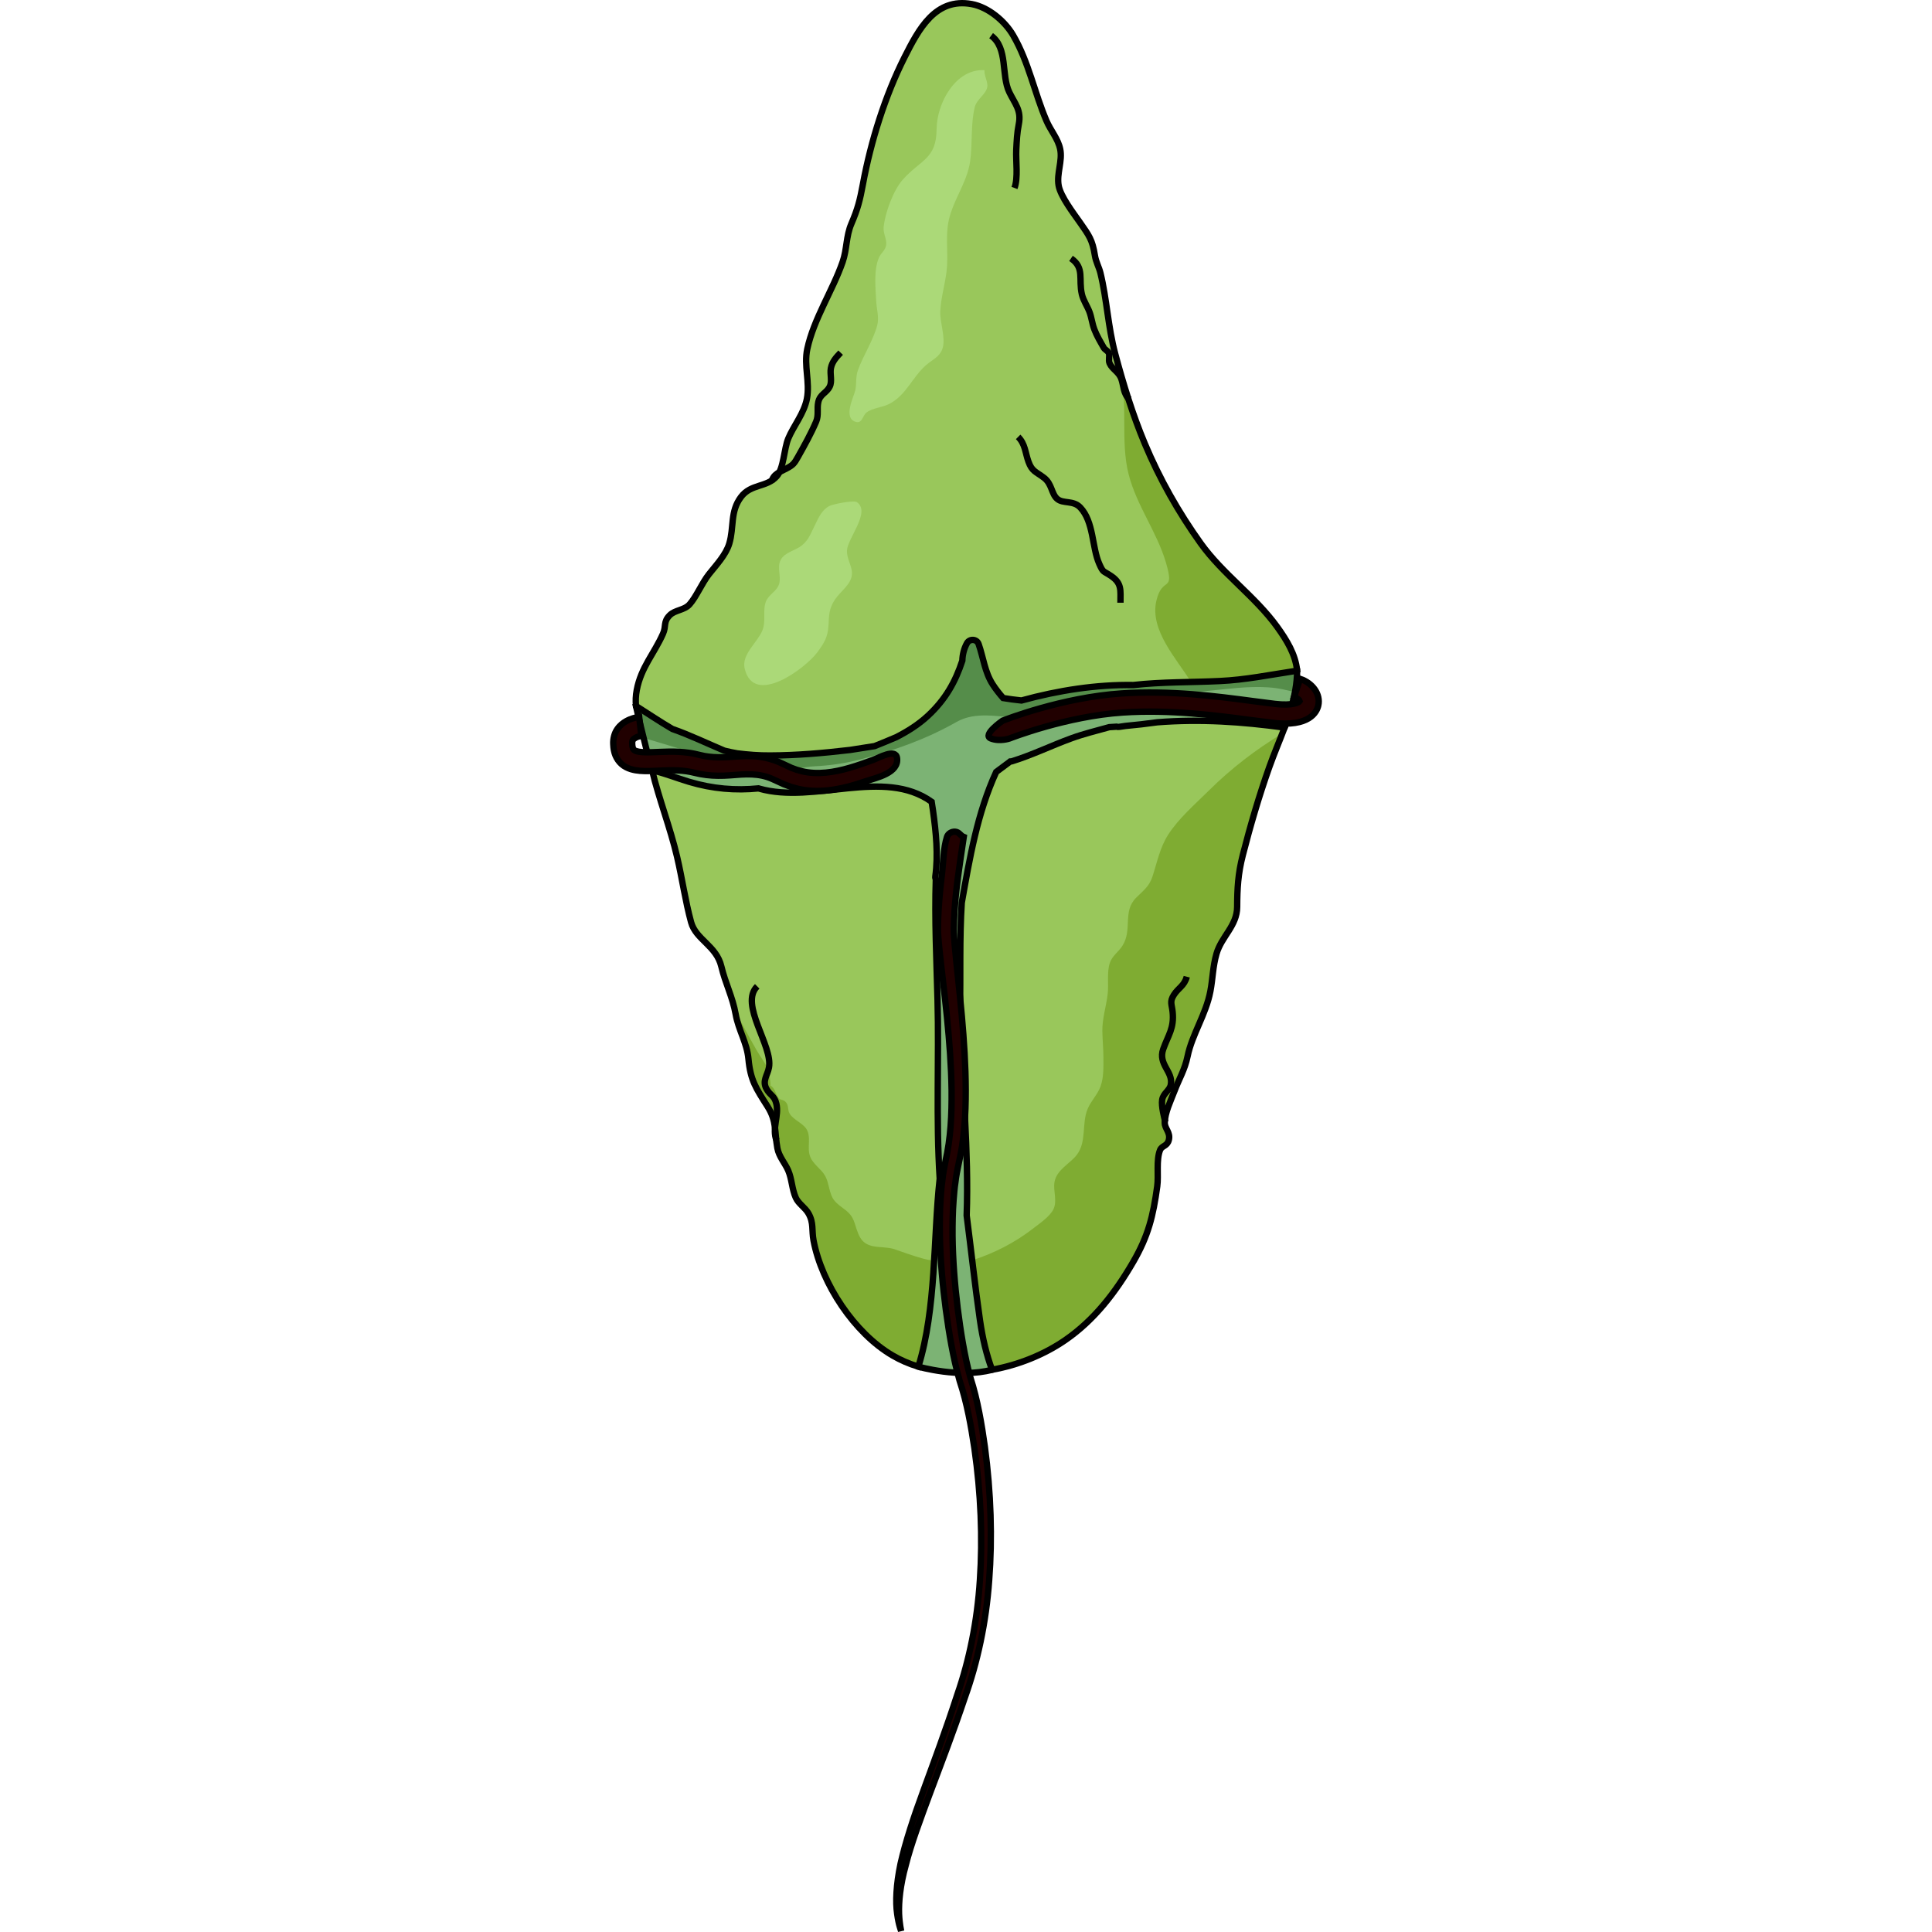 <?xml version="1.0" encoding="utf-8"?>
<!-- Created by: Science Figures, www.sciencefigures.org, Generator: Science Figures Editor -->
<!DOCTYPE svg PUBLIC "-//W3C//DTD SVG 1.1//EN" "http://www.w3.org/Graphics/SVG/1.1/DTD/svg11.dtd">
<svg version="1.1" id="Layer_1" xmlns="http://www.w3.org/2000/svg" xmlns:xlink="http://www.w3.org/1999/xlink" 
	 width="800px" height="800px" viewBox="0 0 111.847 303.553" enable-background="new 0 0 111.847 303.553"
	 xml:space="preserve">
<g>
	<path fill="#7CB374" d="M4.072,110.93c0,0,1.232,5.483,2.529,10.105c7.895,7.672,19.256,21.589,19.256,21.589
		s11.875,29.404,12,29.779s3.75,15.625,3.75,15.625l6.834,26.7c0,0,6.479,1.868,11.574,0.484
		c6.967-9.935,10.092-17.185,10.092-17.185l15.375-56.25l1.5-13.875l19.002-13.587c0,0,2.043-5.005,1.957-9.021
		c-7.959-5.017-19.584-6.017-19.584-6.017l-18.625-1.5l-13.723-8.37l-22.652,14.745l-23.125,3.929L4.072,110.93z"/>
	<g>
		<path fill="#558D4A" d="M104.812,98.5c-3.488-4.832-8.541-8.28-12.012-13.128c-0.717-1.001-1.404-2.02-2.074-3.048
			c-0.572-0.084-1.141-0.164-1.705-0.236c-7.232-0.93-14.559-1.467-21.85-0.999c-8.119,0.521-15.596,2.806-23.363,5.039
			c-5.02,1.443-9.719,3.599-14.561,5.519c-2.711,1.075-5.154,2.068-8.096,2.216c-2.963,0.147-5.727,0.313-8.412,0.785
			c-1.645,1.791-3.314,3.56-4.822,5.493c-1.961,2.514-3.133,5.148-3.719,8.266c-0.535,2.842,0.352,5.085,1.125,7.547
			c2.566,0.781,5.121,1.508,7.689,2.325c4.465,1.421,9.318,2.524,14.014,2.72c1.682,0.069,3.291-0.511,4.975-0.593
			c2.447-0.119,4.861-0.444,7.234-1.069c5.412-1.427,10.34-3.149,15.203-5.906c3.029-1.716,6.572-0.777,9.902-0.645
			c6.549,0.26,13.008-2.271,19.465-3.114c4.164-0.544,8.354-0.948,12.531-1.373c3.061-0.311,6.336-0.623,9.355,0.003
			c0.596,0.124,1.27,0.296,1.965,0.443c0.092-0.446,0.18-0.893,0.242-1.345C108.378,103.975,106.757,101.195,104.812,98.5z"/>
		<path fill="none" stroke="#000000" stroke-miterlimit="10" d="M4.072,110.93c0,0,1.232,5.483,2.529,10.105
			c7.895,7.672,19.256,21.589,19.256,21.589s11.875,29.404,12,29.779s3.75,15.625,3.75,15.625l6.834,26.7
			c0,0,6.479,1.868,11.574,0.484c6.967-9.935,10.092-17.185,10.092-17.185l15.375-56.25l1.5-13.875l19.002-13.587
			c0,0,2.043-5.005,1.957-9.021c-7.959-5.017-19.584-6.017-19.584-6.017l-18.625-1.5l-13.723-8.37l-22.652,14.745l-23.125,3.929
			L4.072,110.93z"/>
		<path fill="#99C75B" d="M51.105,137.715c-0.02,0.182,0.02,0.33,0.076,0.467c-0.197,6.271,0.1,12.573,0.271,18.944
			c0.24,9.13-0.262,18.731,0.342,28.063c-1.041,9.49-0.508,20.279-3.354,29.539c-1.426-0.433-2.789-1.018-4.074-1.77
			c-5.98-3.499-11.102-11.229-12.398-18.05c-0.305-1.606,0.061-2.763-0.793-4.256c-0.545-0.954-1.574-1.509-2.004-2.481
			c-0.602-1.36-0.602-2.917-1.184-4.27c-0.482-1.123-1.457-2.171-1.699-3.499c-0.467-2.548-0.066-4.222-1.551-6.563
			c-1.805-2.846-2.678-4.089-2.994-7.45c-0.242-2.595-1.553-4.475-2.014-7.056c-0.48-2.703-1.621-4.836-2.248-7.486
			c-0.771-3.26-4.004-4.215-4.75-6.946c-0.908-3.32-1.402-6.87-2.209-10.304c-1.074-4.565-2.813-8.99-3.922-13.563
			c1.969,0.441,3.914,1.236,5.797,1.795c3.729,1.117,7.309,1.4,10.936,1.041c0.029,0.008,0.061,0.025,0.092,0.033
			c8.689,2.477,19.557-3.328,27.104,2.076c0.076,0.456,0.141,0.902,0.205,1.359C51.214,130.779,51.566,134.256,51.105,137.715z"/>
		<path fill="#7FAC32" d="M50.937,197.833c-0.047,0.793-5.824-1.456-6.453-1.622c-2.063-0.543-4.373,0.239-5.432-2.245
			c-0.813-1.904-0.514-2.735-2.367-4.075c-1.922-1.388-1.889-1.813-2.48-4.074c-0.457-1.744-1.369-2.04-2.355-3.347
			c-1.211-1.602-0.164-3.298-0.865-4.835c-0.521-1.141-2.176-1.628-2.785-2.687c-0.322-0.557-0.111-1.148-0.51-1.69
			c-0.389-0.526-0.924-0.392-1.174-0.693c-0.574-0.691-0.563-1.633-1.354-2.01c0.178,0.085-0.197-2.109-0.273-2.33
			c-0.379-1.082-1.27-2.171-1.84-3.172c-1.207-2.123-2.381-4.266-3.473-6.451c0.055,0.241,0.109,0.482,0.154,0.733
			c0.461,2.581,1.771,4.461,2.014,7.056c0.316,3.361,1.189,4.604,2.994,7.45c1.484,2.341,1.084,4.015,1.551,6.563
			c0.242,1.328,1.217,2.376,1.699,3.499c0.582,1.353,0.582,2.909,1.184,4.27c0.43,0.973,1.459,1.527,2.004,2.481
			c0.854,1.493,0.488,2.649,0.793,4.256c1.297,6.82,6.418,14.551,12.398,18.05c1.285,0.752,2.648,1.337,4.074,1.77
			C50.072,209.422,50.593,203.612,50.937,197.833z"/>
		<path fill="none" stroke="#000000" stroke-miterlimit="10" d="M51.105,137.715c-0.02,0.182,0.02,0.33,0.076,0.467
			c-0.197,6.271,0.1,12.573,0.271,18.944c0.24,9.13-0.262,18.731,0.342,28.063c-1.041,9.49-0.508,20.279-3.354,29.539
			c-1.426-0.433-2.789-1.018-4.074-1.77c-5.98-3.499-11.102-11.229-12.398-18.05c-0.305-1.606,0.061-2.763-0.793-4.256
			c-0.545-0.954-1.574-1.509-2.004-2.481c-0.602-1.36-0.602-2.917-1.184-4.27c-0.482-1.123-1.457-2.171-1.699-3.499
			c-0.467-2.548-0.066-4.222-1.551-6.563c-1.805-2.846-2.678-4.089-2.994-7.45c-0.242-2.595-1.553-4.475-2.014-7.056
			c-0.48-2.703-1.621-4.836-2.248-7.486c-0.771-3.26-4.004-4.215-4.75-6.946c-0.908-3.32-1.402-6.87-2.209-10.304
			c-1.074-4.565-2.813-8.99-3.922-13.563c1.969,0.441,3.914,1.236,5.797,1.795c3.729,1.117,7.309,1.4,10.936,1.041
			c0.029,0.008,0.061,0.025,0.092,0.033c8.689,2.477,19.557-3.328,27.104,2.076c0.076,0.456,0.141,0.902,0.205,1.359
			C51.214,130.779,51.566,134.256,51.105,137.715z"/>
		<path fill="#99C75B" d="M105.984,114.316c-0.789,2.076-1.666,4.127-2.404,6.2c-1.613,4.537-2.971,9.179-4.166,13.84
			c-0.758,2.96-0.871,5.227-0.887,8.146c-0.016,2.962-2.457,4.626-3.244,7.347c-0.584,2.021-0.58,3.881-0.965,5.901
			c-0.693,3.652-2.863,6.745-3.58,10.214c-0.438,2.123-1.297,3.455-2.055,5.437c-0.59,1.542-1.516,3.433-1.531,5.006
			c-0.01,0.935,0.947,1.533,0.635,2.723c-0.266,1.007-1.082,0.832-1.379,1.579c-0.625,1.58-0.199,3.969-0.438,5.69
			c-0.646,4.683-1.404,7.773-3.754,11.836c-2.762,4.772-6.113,9.16-10.699,12.319c-3.271,2.254-7.307,3.907-11.502,4.659
			c-0.869-2.345-1.48-4.875-1.898-7.777c-0.795-5.483-1.375-10.98-2.09-16.471c0.365-10.115-0.729-20.53-0.988-30.521
			c-0.018-0.521-0.047-1.05-0.064-1.569c0.127-5.695-0.086-11.393,0.283-17.051c1.256-7.03,2.432-14.046,5.41-20.539
			c0.691-0.519,1.385-1.037,2.078-1.547c0.049-0.031,0.096-0.064,0.135-0.098c0.08-0.004,0.16,0.002,0.238-0.022
			c3.201-0.987,6.254-2.487,9.406-3.632c1.914-0.697,3.93-1.178,5.912-1.737c0.379-0.032,0.758-0.053,1.139-0.073
			c0.121,0.033,0.262,0.056,0.422,0.026c0.326-0.058,0.656-0.096,0.982-0.144c1.686-0.152,3.357-0.345,5.008-0.576
			C92.748,112.95,99.261,113.393,105.984,114.316z"/>
		<path fill="#7FAC32" d="M94.054,124.236c-2.158,2.14-4.742,4.364-6.385,6.939c-1.281,2.012-1.713,4.293-2.438,6.519
			c-0.518,1.589-1.393,2.177-2.564,3.342c-2.207,2.196-0.541,5.004-2.164,7.559c-0.633,0.994-1.607,1.57-1.986,2.712
			c-0.479,1.444-0.162,3.289-0.326,4.797c-0.217,1.995-0.885,3.928-0.844,5.93c0.027,1.386,0.164,2.738,0.166,4.14
			c0.002,1.505,0.063,3.108-0.457,4.537c-0.463,1.271-1.51,2.277-2.027,3.533c-0.965,2.341-0.1,5.127-1.713,7.224
			c-1.055,1.371-3.16,2.309-3.49,4.264c-0.23,1.367,0.453,2.88-0.137,4.199c-0.516,1.152-2.115,2.229-3.08,2.982
			c-2.895,2.266-6.209,3.985-9.711,5.097c0.004,0.039,0.01,0.078,0.014,0.117c0.119,0.979,0.242,1.959,0.363,2.939
			c0.076,0.622,0.152,1.246,0.232,1.868c0.193,1.501,0.393,3.002,0.609,4.502c0.418,2.902,1.029,5.433,1.898,7.777
			c4.195-0.752,8.23-2.405,11.502-4.659c0.559-0.384,1.096-0.788,1.619-1.207c0.063-0.05,0.121-0.103,0.182-0.153
			c3.65-2.978,6.461-6.771,8.834-10.853c0.375-0.667,0.734-1.344,1.082-2.027c1.564-3.189,2.195-5.998,2.736-9.915
			c0.238-1.722-0.188-4.11,0.438-5.69c0.297-0.747,1.113-0.572,1.379-1.579c0.313-1.189-0.645-1.788-0.635-2.723
			c0.016-1.573,0.941-3.464,1.531-5.006c0.758-1.981,1.617-3.313,2.055-5.437c0.717-3.469,2.887-6.562,3.58-10.214
			c0.385-2.021,0.381-3.881,0.965-5.901c0.285-0.982,0.785-1.827,1.309-2.645c2.674-3.058,1.74-8.589,2.822-12.848
			c1.195-4.661,2.553-9.303,4.166-13.84c0.629-1.766,1.352-3.518,2.043-5.28C101.417,117.796,97.574,120.743,94.054,124.236z"/>
		<path fill="none" stroke="#000000" stroke-miterlimit="10" d="M105.984,114.316c-0.789,2.076-1.666,4.127-2.404,6.2
			c-1.613,4.537-2.971,9.179-4.166,13.84c-0.758,2.96-0.871,5.227-0.887,8.146c-0.016,2.962-2.457,4.626-3.244,7.347
			c-0.584,2.021-0.58,3.881-0.965,5.901c-0.693,3.652-2.863,6.745-3.58,10.214c-0.438,2.123-1.297,3.455-2.055,5.437
			c-0.59,1.542-1.516,3.433-1.531,5.006c-0.01,0.935,0.947,1.533,0.635,2.723c-0.266,1.007-1.082,0.832-1.379,1.579
			c-0.625,1.58-0.199,3.969-0.438,5.69c-0.646,4.683-1.404,7.773-3.754,11.836c-2.762,4.772-6.113,9.16-10.699,12.319
			c-3.271,2.254-7.307,3.907-11.502,4.659c-0.869-2.345-1.48-4.875-1.898-7.777c-0.795-5.483-1.375-10.98-2.09-16.471
			c0.365-10.115-0.729-20.53-0.988-30.521c-0.018-0.521-0.047-1.05-0.064-1.569c0.127-5.695-0.086-11.393,0.283-17.051
			c1.256-7.03,2.432-14.046,5.41-20.539c0.691-0.519,1.385-1.037,2.078-1.547c0.049-0.031,0.096-0.064,0.135-0.098
			c0.08-0.004,0.16,0.002,0.238-0.022c3.201-0.987,6.254-2.487,9.406-3.632c1.914-0.697,3.93-1.178,5.912-1.737
			c0.379-0.032,0.758-0.053,1.139-0.073c0.121,0.033,0.262,0.056,0.422,0.026c0.326-0.058,0.656-0.096,0.982-0.144
			c1.686-0.152,3.357-0.345,5.008-0.576C92.748,112.95,99.261,113.393,105.984,114.316z"/>
		<path fill="#99C75B" d="M107.941,105.295c-0.139,0.058-0.285,0.105-0.424,0.152c-3.902,0.586-7.725,1.377-11.732,1.557
			c-4.543,0.221-9.057,0.119-13.574,0.627c-5.744-0.094-11.764,0.828-17.574,2.43c-0.977-0.107-1.936-0.225-2.875-0.383
			c-0.588-0.678-1.148-1.379-1.641-2.144c-1.26-1.964-1.463-4.186-2.211-6.327c-0.287-0.836-1.422-0.895-1.84-0.139
			c-0.473,0.865-0.693,1.79-0.723,2.732c-1.088,3.314-2.637,6.094-5.402,8.66c-1.514,1.404-3.199,2.45-4.963,3.357
			c-1.135,0.483-2.27,0.956-3.416,1.41c-1.281,0.201-2.563,0.41-3.844,0.603c-4.178,0.49-8.355,0.86-12.59,0.872
			c-1.742,0.016-3.463-0.121-5.168-0.336c-0.666-0.113-1.334-0.258-2.006-0.421c-2.717-1.142-5.402-2.447-8.18-3.415
			c-1.936-1.136-3.807-2.395-5.707-3.602c-0.072-0.799-0.049-1.632,0.123-2.521c0.676-3.565,2.74-5.716,4.127-8.85
			c0.529-1.197,0.004-1.845,1.063-2.902c0.822-0.822,2.277-0.769,3.104-1.691c1.068-1.193,1.926-3.327,3.055-4.756
			c1.137-1.437,2.664-3.041,3.188-4.804c0.77-2.586,0.1-5.016,1.842-7.325c1.57-2.083,4.02-1.468,5.604-3.232
			c1.117-1.245,1.145-4.318,1.82-5.944c0.822-1.981,2.48-3.932,2.93-6.25c0.506-2.621-0.506-5.179,0.057-7.818
			c1.01-4.726,4.014-9.226,5.555-13.682c0.701-2.025,0.52-4.013,1.377-6.006c0.99-2.303,1.334-3.646,1.818-6.249
			c1.242-6.703,3.471-13.836,6.543-19.932c2.186-4.316,4.803-9.389,10.559-8.323c2.611,0.487,5.195,2.669,6.5,4.911
			c2.463,4.242,3.32,8.97,5.225,13.417c0.666,1.555,1.813,2.803,2.16,4.451c0.395,1.869-0.582,3.834-0.242,5.736
			c0.307,1.72,2.338,4.346,3.318,5.75c1.467,2.1,1.986,2.758,2.381,5.244c0.162,1.018,0.645,1.825,0.867,2.737
			c1.018,4.166,1.184,8.444,2.313,12.673c1.283,4.8,2.738,9.567,4.664,14.152c2.328,5.54,5.281,10.765,8.783,15.66
			c3.473,4.847,8.52,8.294,12.01,13.119C106.341,100.615,107.673,102.795,107.941,105.295z"/>
		<path fill="#7FAC32" d="M104.812,98.495c-3.49-4.825-8.537-8.272-12.01-13.119c-3.502-4.896-6.455-10.12-8.783-15.66
			c-1.594-3.81-2.865-7.716-3.982-11.67c1.453,5.146,0.078,11.152,1.438,16.474c1.262,4.941,4.441,9.032,5.867,13.886
			c1.426,4.857-0.578,2.013-1.506,5.975c-1.088,4.637,3.221,9.166,5.439,12.771c1.502-0.036,3.004-0.073,4.51-0.146
			c4.008-0.18,7.83-0.971,11.732-1.557c0.139-0.047,0.285-0.095,0.424-0.152C107.673,102.795,106.341,100.615,104.812,98.495z"/>
		<path fill="none" stroke="#000000" stroke-miterlimit="10" d="M107.941,105.295c-0.139,0.058-0.285,0.105-0.424,0.152
			c-3.902,0.586-7.725,1.377-11.732,1.557c-4.543,0.221-9.057,0.119-13.574,0.627c-5.744-0.094-11.764,0.828-17.574,2.43
			c-0.977-0.107-1.936-0.225-2.875-0.383c-0.588-0.678-1.148-1.379-1.641-2.144c-1.26-1.964-1.463-4.186-2.211-6.327
			c-0.287-0.836-1.422-0.895-1.84-0.139c-0.473,0.865-0.693,1.79-0.723,2.732c-1.088,3.314-2.637,6.094-5.402,8.66
			c-1.514,1.404-3.199,2.45-4.963,3.357c-1.135,0.483-2.27,0.956-3.416,1.41c-1.281,0.201-2.563,0.41-3.844,0.603
			c-4.178,0.49-8.355,0.86-12.59,0.872c-1.742,0.016-3.463-0.121-5.168-0.336c-0.666-0.113-1.334-0.258-2.006-0.421
			c-2.717-1.142-5.402-2.447-8.18-3.415c-1.936-1.136-3.807-2.395-5.707-3.602c-0.072-0.799-0.049-1.632,0.123-2.521
			c0.676-3.565,2.74-5.716,4.127-8.85c0.529-1.197,0.004-1.845,1.063-2.902c0.822-0.822,2.277-0.769,3.104-1.691
			c1.068-1.193,1.926-3.327,3.055-4.756c1.137-1.437,2.664-3.041,3.188-4.804c0.77-2.586,0.1-5.016,1.842-7.325
			c1.57-2.083,4.02-1.468,5.604-3.232c1.117-1.245,1.145-4.318,1.82-5.944c0.822-1.981,2.48-3.932,2.93-6.25
			c0.506-2.621-0.506-5.179,0.057-7.818c1.01-4.726,4.014-9.226,5.555-13.682c0.701-2.025,0.52-4.013,1.377-6.006
			c0.99-2.303,1.334-3.646,1.818-6.249c1.242-6.703,3.471-13.836,6.543-19.932c2.186-4.316,4.803-9.389,10.559-8.323
			c2.611,0.487,5.195,2.669,6.5,4.911c2.463,4.242,3.32,8.97,5.225,13.417c0.666,1.555,1.813,2.803,2.16,4.451
			c0.395,1.869-0.582,3.834-0.242,5.736c0.307,1.72,2.338,4.346,3.318,5.75c1.467,2.1,1.986,2.758,2.381,5.244
			c0.162,1.018,0.645,1.825,0.867,2.737c1.018,4.166,1.184,8.444,2.313,12.673c1.283,4.8,2.738,9.567,4.664,14.152
			c2.328,5.54,5.281,10.765,8.783,15.66c3.473,4.847,8.52,8.294,12.01,13.119C106.341,100.615,107.673,102.795,107.941,105.295z"/>
	</g>
	<path fill="#210000" stroke="#000000" stroke-miterlimit="10" d="M45.083,119.079c-0.227-1.538-2.912,0.016-3.827,0.345
		c-2.371,0.854-4.798,1.719-7.321,1.965c-1.311,0.13-2.574,0.072-3.762-0.207c-0.293-0.082-0.584-0.163-0.873-0.244l-0.801-0.294
		c-0.627-0.291-1.246-0.578-1.857-0.861c-1.342-0.584-2.82-0.92-4.213-0.976c-1.396-0.069-2.666,0.069-3.793,0.137
		c-1.129,0.072-2.16,0.066-3.127-0.056c-0.23-0.034-0.457-0.068-0.682-0.102c-0.26-0.059-0.52-0.115-0.775-0.172
		c-0.264-0.062-0.523-0.122-0.783-0.182c-0.285-0.054-0.568-0.113-0.848-0.149c-2.236-0.319-4.205-0.136-5.832-0.095
		c-0.809,0.024-1.545,0.018-2.082-0.08c-0.559-0.109-0.754-0.25-0.828-0.384c-0.049-0.081-0.107-0.188-0.139-0.362
		c-0.039-0.179-0.051-0.238-0.063-0.583c0-0.319,0.047-0.412,0.121-0.533c0.146-0.231,0.592-0.447,0.887-0.526
		c0.15-0.043,0.271-0.069,0.342-0.08c0.059-0.009,0.088-0.014,0.088-0.014l-0.34-2.98c0,0-0.088,0.014-0.264,0.04
		c-0.164,0.028-0.389,0.076-0.688,0.165c-0.295,0.088-0.664,0.224-1.098,0.465c-0.428,0.243-0.949,0.608-1.389,1.244
		c-0.447,0.619-0.678,1.545-0.633,2.335c0.004,0.209,0.037,0.732,0.143,1.143c0.088,0.419,0.273,0.906,0.59,1.368
		c0.309,0.466,0.787,0.884,1.283,1.134c0.498,0.26,0.998,0.395,1.471,0.479c0.945,0.159,1.814,0.138,2.689,0.113
		c1.736-0.061,3.521-0.215,5.322,0.039c0.227,0.027,0.445,0.075,0.67,0.114c0.246,0.056,0.496,0.112,0.748,0.17
		c0.26,0.057,0.523,0.113,0.787,0.171c0.309,0.047,0.619,0.094,0.934,0.142c1.211,0.148,2.463,0.14,3.68,0.056
		c2.443-0.202,4.555-0.39,6.713,0.583c0.586,0.269,1.178,0.54,1.779,0.815c0.367,0.137,0.738,0.273,1.111,0.41
		c0.371,0.113,0.74,0.205,1.115,0.307c1.51,0.35,3.113,0.408,4.676,0.244c2.041-0.216,4.023-0.775,5.961-1.435
		C41.794,122.199,45.436,121.474,45.083,119.079z"/>
	<path fill="#210000" stroke="#000000" stroke-miterlimit="10" d="M56.621,216.464c-0.953-3.482-1.537-7.217-2.008-10.939
		c-0.457-3.735-0.758-7.523-0.805-11.318c-0.008-1.896,0.018-3.795,0.164-5.679c0.076-0.942,0.146-1.887,0.289-2.793
		c0.098-0.904,0.285-1.85,0.484-2.798l0.299-1.412c0.104-0.489,0.182-0.98,0.266-1.471c0.146-0.98,0.271-1.963,0.35-2.943
		c0.168-1.961,0.225-3.915,0.221-5.86c-0.012-3.89-0.27-7.738-0.605-11.538c-0.33-3.796-0.789-7.558-1.129-11.219l-0.102-1.355
		l-0.031-0.637l-0.006-0.347l-0.002-0.15l0.004-0.168c0.016-0.897,0.043-1.793,0.107-2.689c0.121-1.793,0.309-3.579,0.545-5.354
		c0.274-2.112,0.6-4.203,0.908-6.29c-0.555-0.218-0.705-0.802-1.386-0.832c-0.529-0.023-1.08,0.303-1.246,0.817
		c-0.582,1.809-0.577,4.096-0.808,5.984c-0.225,1.81-0.404,3.651-0.516,5.521c-0.059,0.935-0.082,1.88-0.09,2.831l-0.002,0.179
		l0.004,0.196l0.008,0.347l0.043,0.751l0.123,1.421c0.385,3.742,0.879,7.451,1.246,11.213c0.371,3.756,0.662,7.545,0.715,11.336
		c0.035,3.808-0.121,7.544-0.977,11.263c-0.188,0.94-0.369,1.887-0.473,2.9c-0.146,1.001-0.209,1.979-0.277,2.957
		c-0.133,1.958-0.141,3.909-0.113,5.853c0.086,3.885,0.43,7.731,0.932,11.523c0.521,3.796,1.131,7.521,2.178,11.205
		c1.16,3.485,1.783,7.066,2.32,10.614c1.016,7.097,1.299,14.068,0.861,20.622c-0.414,6.57-1.678,12.657-3.57,18.101
		c-1.779,5.482-3.639,10.44-5.246,14.859c-1.627,4.411-2.9,8.334-3.652,11.658c-0.705,3.334-0.801,6.059-0.535,7.866
		c0.125,0.905,0.277,1.586,0.412,2.036c0.139,0.447,0.211,0.678,0.211,0.678s-0.043-0.237-0.127-0.697
		c-0.07-0.46-0.166-1.145-0.201-2.04c-0.059-1.791,0.162-4.423,1.061-7.646c0.816-3.244,2.244-7.07,3.877-11.469
		c1.646-4.396,3.561-9.348,5.406-14.85c1.963-5.462,3.334-11.735,3.813-18.392c0.51-6.664,0.291-13.734-0.67-20.956
		C58.384,223.758,57.775,220.059,56.621,216.464z"/>
	<path fill="#210000" stroke="#000000" stroke-miterlimit="10" d="M62.779,116.024c0,0-1.543,0.546-2.951,0
		c-1.41-0.546,1.846-2.789,1.846-2.789c0.377-0.149,9.35-3.67,18.709-4.283c7.738-0.507,14.941,0.447,20.73,1.214
		c1.199,0.158,2.322,0.308,3.357,0.43c2.832,0.331,3.787-0.26,3.887-0.438c-0.02-0.079-0.283-0.453-0.887-0.652l0.941-2.848
		c2.014,0.665,3.246,2.459,2.867,4.171c-0.234,1.052-1.395,3.426-7.16,2.745c-1.047-0.123-2.186-0.273-3.398-0.435
		c-5.658-0.748-12.697-1.68-20.143-1.193C71.685,112.528,62.867,115.989,62.779,116.024z"/>
	<path fill="#ABD978" d="M41.98,51.103c0.322-1.208-0.107-2.584-0.166-3.773c-0.105-2.131-0.412-4.931,0.441-6.875
		c0.322-0.737,1-1.092,1.125-1.969c0.127-0.879-0.488-1.806-0.4-2.768c0.207-2.242,1.539-5.869,3.045-7.536
		c2.844-3.146,5.246-3.19,5.281-7.896c0.029-4.094,3.008-9.541,7.518-9.26c-0.068,0.864,0.605,1.941,0.436,2.69
		c-0.268,1.179-1.643,1.849-1.965,3.134c-0.65,2.595-0.336,5.796-0.717,8.472c-0.512,3.608-2.996,6.46-3.502,10.044
		c-0.338,2.396,0.09,4.91-0.211,7.317c-0.262,2.096-0.889,4.13-0.982,6.247c-0.078,1.76,0.883,4.135,0.357,5.805
		c-0.434,1.373-1.652,1.779-2.676,2.706c-2.158,1.956-3.023,4.601-5.656,6.003c-1.096,0.583-2.637,0.639-3.59,1.345
		c-0.621,0.461-0.699,1.712-1.592,1.522c-2.275-0.483-0.381-4.081-0.191-5.004c0.223-1.094,0.02-2.079,0.422-3.177
		C39.82,55.77,41.335,53.513,41.98,51.103z"/>
	<path fill="#ABD978" d="M32.568,102.483c-1.809,2.46-9.984,8.651-11.422,2.552c-0.52-2.214,1.998-4.066,2.773-5.956
		c0.637-1.552,0.006-3.129,0.576-4.583c0.447-1.139,1.793-1.62,2.094-2.842c0.291-1.184-0.377-2.549,0.219-3.68
		c0.65-1.233,2.281-1.438,3.313-2.27c1.104-0.888,1.42-1.912,2.018-3.101c0.611-1.213,1.074-2.451,2.318-3.101
		c0.582-0.305,3.828-0.952,4.332-0.6c2.219,1.553-1.479,5.661-1.564,7.575c-0.061,1.349,0.826,2.477,0.783,3.677
		c-0.061,1.656-1.803,2.725-2.68,4.054c-0.939,1.422-0.92,2.406-1.008,4.011C34.218,100.087,33.685,100.965,32.568,102.483z"/>
	<path fill="none" stroke="#000000" stroke-miterlimit="10" d="M81.583,62.74c-0.977-0.929-0.859-2.083-1.256-3.207
		c-0.404-1.146-1.391-1.461-1.84-2.444c-0.238-0.523,0.068-1.141-0.141-1.649c-0.123-0.296-0.6-0.494-0.768-0.786
		c-0.514-0.896-1.137-1.949-1.492-2.909c-0.363-0.973-0.42-1.828-0.766-2.749c-0.328-0.872-0.963-1.789-1.188-2.749
		c-0.561-2.388,0.469-4.156-1.713-5.65"/>
	<path fill="none" stroke="#000000" stroke-miterlimit="10" d="M25.382,75.719c0.201-1.219,1.379-1.6,2.328-2.104
		c1.088-0.576,1.242-0.813,1.834-1.867c0.988-1.756,2.041-3.64,2.83-5.497c0.438-1.03,0.113-2.009,0.336-3.055
		c0.273-1.29,1.279-1.415,1.797-2.448c0.434-0.868,0.008-1.937,0.188-2.897c0.195-1.034,0.859-1.733,1.531-2.443"/>
	<path fill="none" stroke="#000000" stroke-miterlimit="10" d="M59.869,5.603c2.682,1.94,1.553,6.184,2.857,8.88
		c0.891,1.846,1.928,2.841,1.494,5.021c-0.279,1.406-0.328,2.588-0.4,4.04c-0.086,1.741,0.318,4.409-0.279,5.993"/>
	<path fill="none" stroke="#000000" stroke-miterlimit="10" d="M80.191,94.699c0.002-1.981,0.238-3.045-1.479-4.208
		c-1.266-0.859-1.201-0.444-1.848-1.89c-1.166-2.612-0.848-6.616-2.994-8.875c-1.1-1.157-2.676-0.541-3.611-1.336
		c-0.93-0.79-0.809-2.358-2.084-3.325c-1.313-0.993-1.881-0.992-2.439-2.533c-0.514-1.416-0.5-2.771-1.621-3.889"/>
	<path fill="none" stroke="#000000" stroke-miterlimit="10" d="M26.14,179.146c-0.725-1.812,0.416-3.846-0.008-5.704
		c-0.307-1.346-0.961-1.284-1.549-2.346c-0.715-1.292,0.145-2.121,0.381-3.371c0.643-3.399-4.699-9.937-1.846-12.755"/>
	<path fill="none" stroke="#000000" stroke-miterlimit="10" d="M87.251,176.292c-0.164-0.562-0.664-2.508-0.504-3.49
		c0.174-1.062,1.172-1.431,1.355-2.386c0.393-2.052-2.041-3.187-1.191-5.577c0.795-2.24,1.736-3.265,1.477-5.848
		c-0.121-1.221-0.494-1.582,0.195-2.674c0.705-1.12,1.664-1.425,2.025-2.857"/>
</g>
</svg>